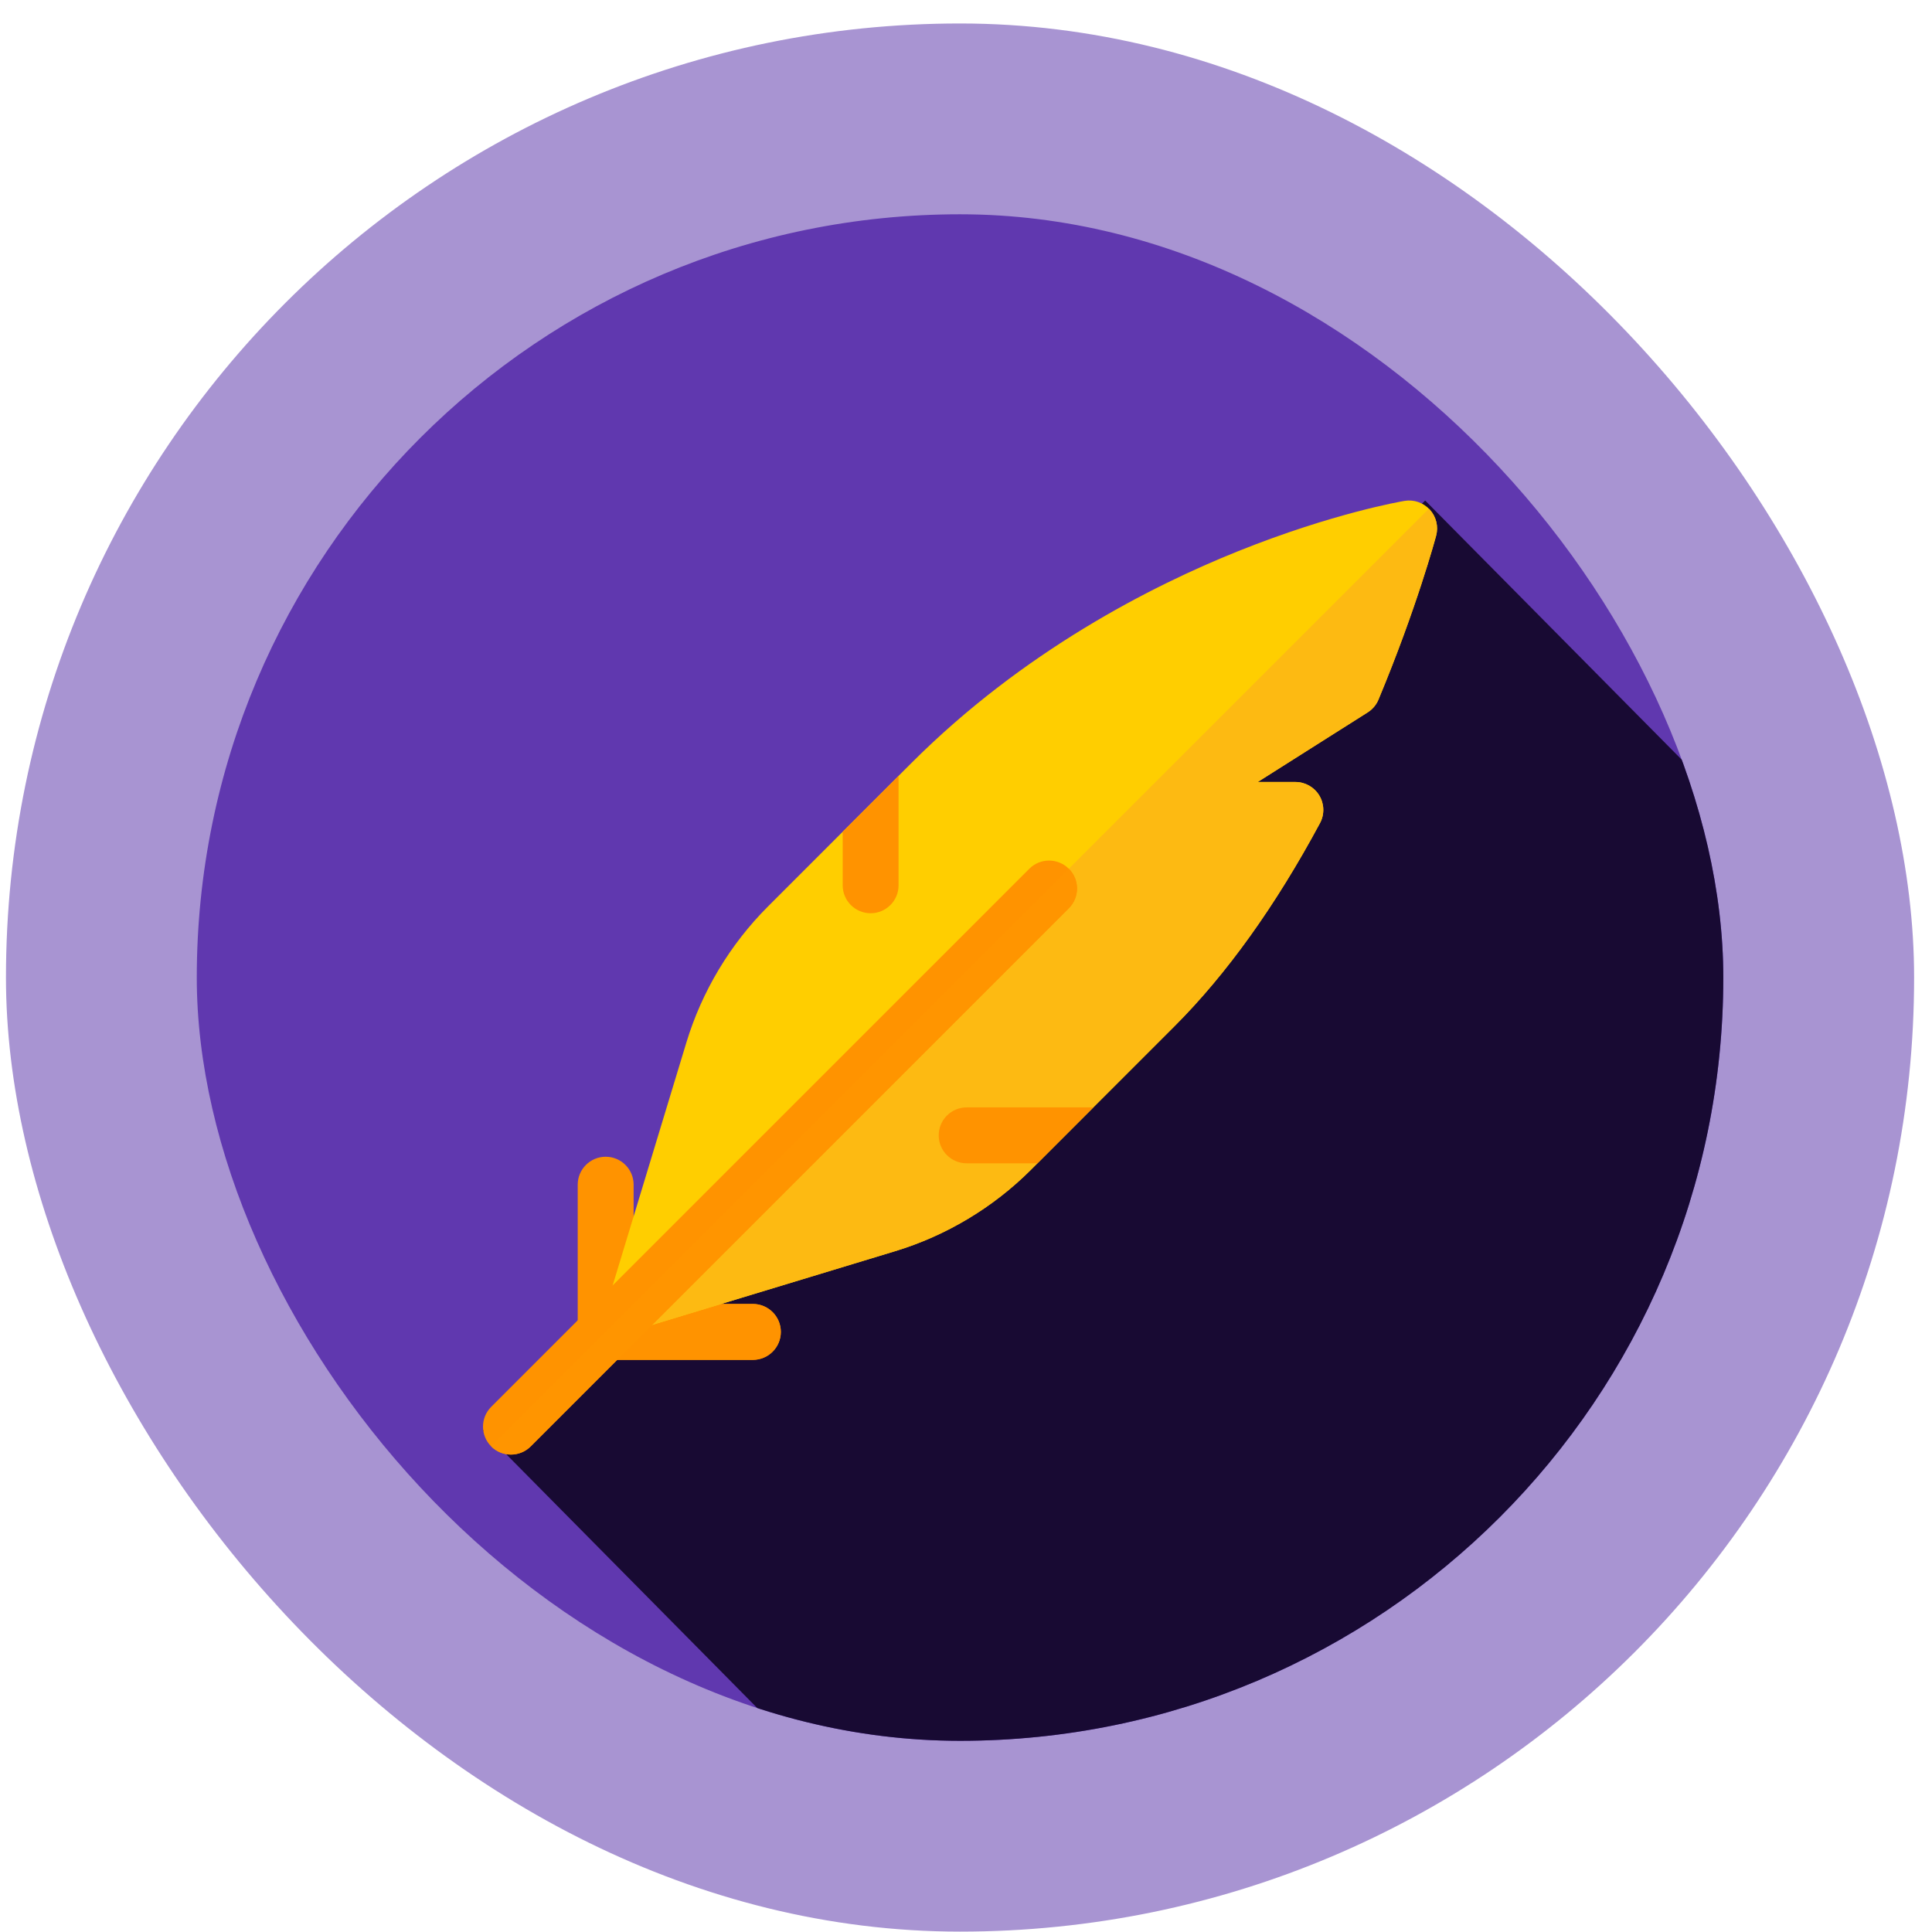 <svg width="81" height="81" viewBox="0 0 81 81" fill="none" xmlns="http://www.w3.org/2000/svg">
<rect x="0.25" y="0.984" width="80" height="80" rx="40" fill="#A894D2"/>
<g clip-path="url(#clip0_765_433)">
<rect x="8.25" y="8.984" width="64" height="64" rx="32" fill="#6038AF"/>
<path d="M59.75 20.984L109.25 70.984L65.25 105.484L20.25 59.984L59.75 20.984Z" fill="#180A33"/>
<g clip-path="url(#clip1_765_433)">
<path d="M31.565 57.013H25.393C24.746 57.013 24.221 56.488 24.221 55.841V49.669C24.221 49.022 24.746 48.497 25.393 48.497C26.04 48.497 26.565 49.022 26.565 49.669V54.669H31.565C32.212 54.669 32.737 55.194 32.737 55.841C32.737 56.488 32.212 57.013 31.565 57.013Z" fill="#FF9300"/>
<path d="M24.564 56.669C24.777 56.882 25.07 57.013 25.393 57.013H31.565C32.212 57.013 32.737 56.488 32.737 55.841C32.737 55.194 32.212 54.669 31.565 54.669H26.565V54.669L24.564 56.669Z" fill="#FF9300"/>
<path d="M26.724 55.682C26.418 55.682 26.118 55.562 25.895 55.339C25.589 55.033 25.477 54.584 25.602 54.17L28.777 43.707C29.428 41.563 30.609 39.593 32.193 38.009L38.21 31.992C42.89 27.311 48.248 24.576 51.918 23.105C55.902 21.508 58.766 21.02 58.886 21C59.278 20.934 59.677 21.073 59.945 21.367C60.213 21.662 60.313 22.072 60.211 22.457C60.178 22.579 59.4 25.478 57.794 29.329C57.702 29.551 57.543 29.739 57.339 29.868L52.731 32.785H54.308C54.72 32.785 55.102 33.001 55.314 33.355C55.526 33.709 55.536 34.148 55.34 34.511C53.478 37.976 51.426 40.84 49.242 43.024L43.225 49.041C41.641 50.625 39.671 51.806 37.527 52.457L27.064 55.632C26.952 55.666 26.837 55.682 26.724 55.682Z" fill="#FFCE00"/>
<path d="M59.907 21.327L25.895 55.339C26.118 55.562 26.418 55.682 26.724 55.682C26.837 55.682 26.952 55.666 27.064 55.632L37.527 52.457C39.671 51.806 41.641 50.625 43.225 49.041L49.242 43.024C51.426 40.84 53.478 37.976 55.34 34.511C55.536 34.148 55.526 33.709 55.314 33.355C55.102 33.001 54.72 32.785 54.308 32.785H52.731L57.339 29.868C57.543 29.739 57.702 29.551 57.794 29.329C59.4 25.478 60.178 22.579 60.211 22.457C60.313 22.072 60.213 21.662 59.945 21.367C59.933 21.354 59.92 21.34 59.907 21.327Z" fill="#FDBA12"/>
<path d="M21.422 60.984C21.122 60.984 20.822 60.869 20.593 60.641C20.136 60.183 20.136 59.441 20.593 58.983L43.154 36.423C43.611 35.965 44.353 35.965 44.811 36.423C45.269 36.88 45.269 37.623 44.811 38.08L22.25 60.641C22.022 60.869 21.722 60.984 21.422 60.984Z" fill="#FF9300"/>
<path d="M21.422 60.984C21.722 60.984 22.022 60.869 22.25 60.641L44.811 38.08C45.268 37.623 45.268 36.881 44.811 36.423L20.593 60.641C20.822 60.869 21.122 60.984 21.422 60.984Z" fill="#FF9500"/>
<path d="M37.673 32.528L35.33 34.872V37.117C35.33 37.764 35.854 38.288 36.502 38.288C37.149 38.288 37.673 37.764 37.673 37.117V32.528Z" fill="#FF9300"/>
<path d="M45.837 46.428H40.528C39.881 46.428 39.356 46.953 39.356 47.6C39.356 48.248 39.881 48.772 40.528 48.772H43.494L45.837 46.428Z" fill="#FF9300"/>
</g>
</g>
<defs>
<clipPath id="clip0_765_433">
<rect x="8.25" y="8.984" width="64" height="64" rx="32" fill="white"/>
</clipPath>
<clipPath id="clip1_765_433">
<rect width="40" height="40" fill="white" transform="translate(20.25 20.984)"/>
</clipPath>
</defs>
</svg>
